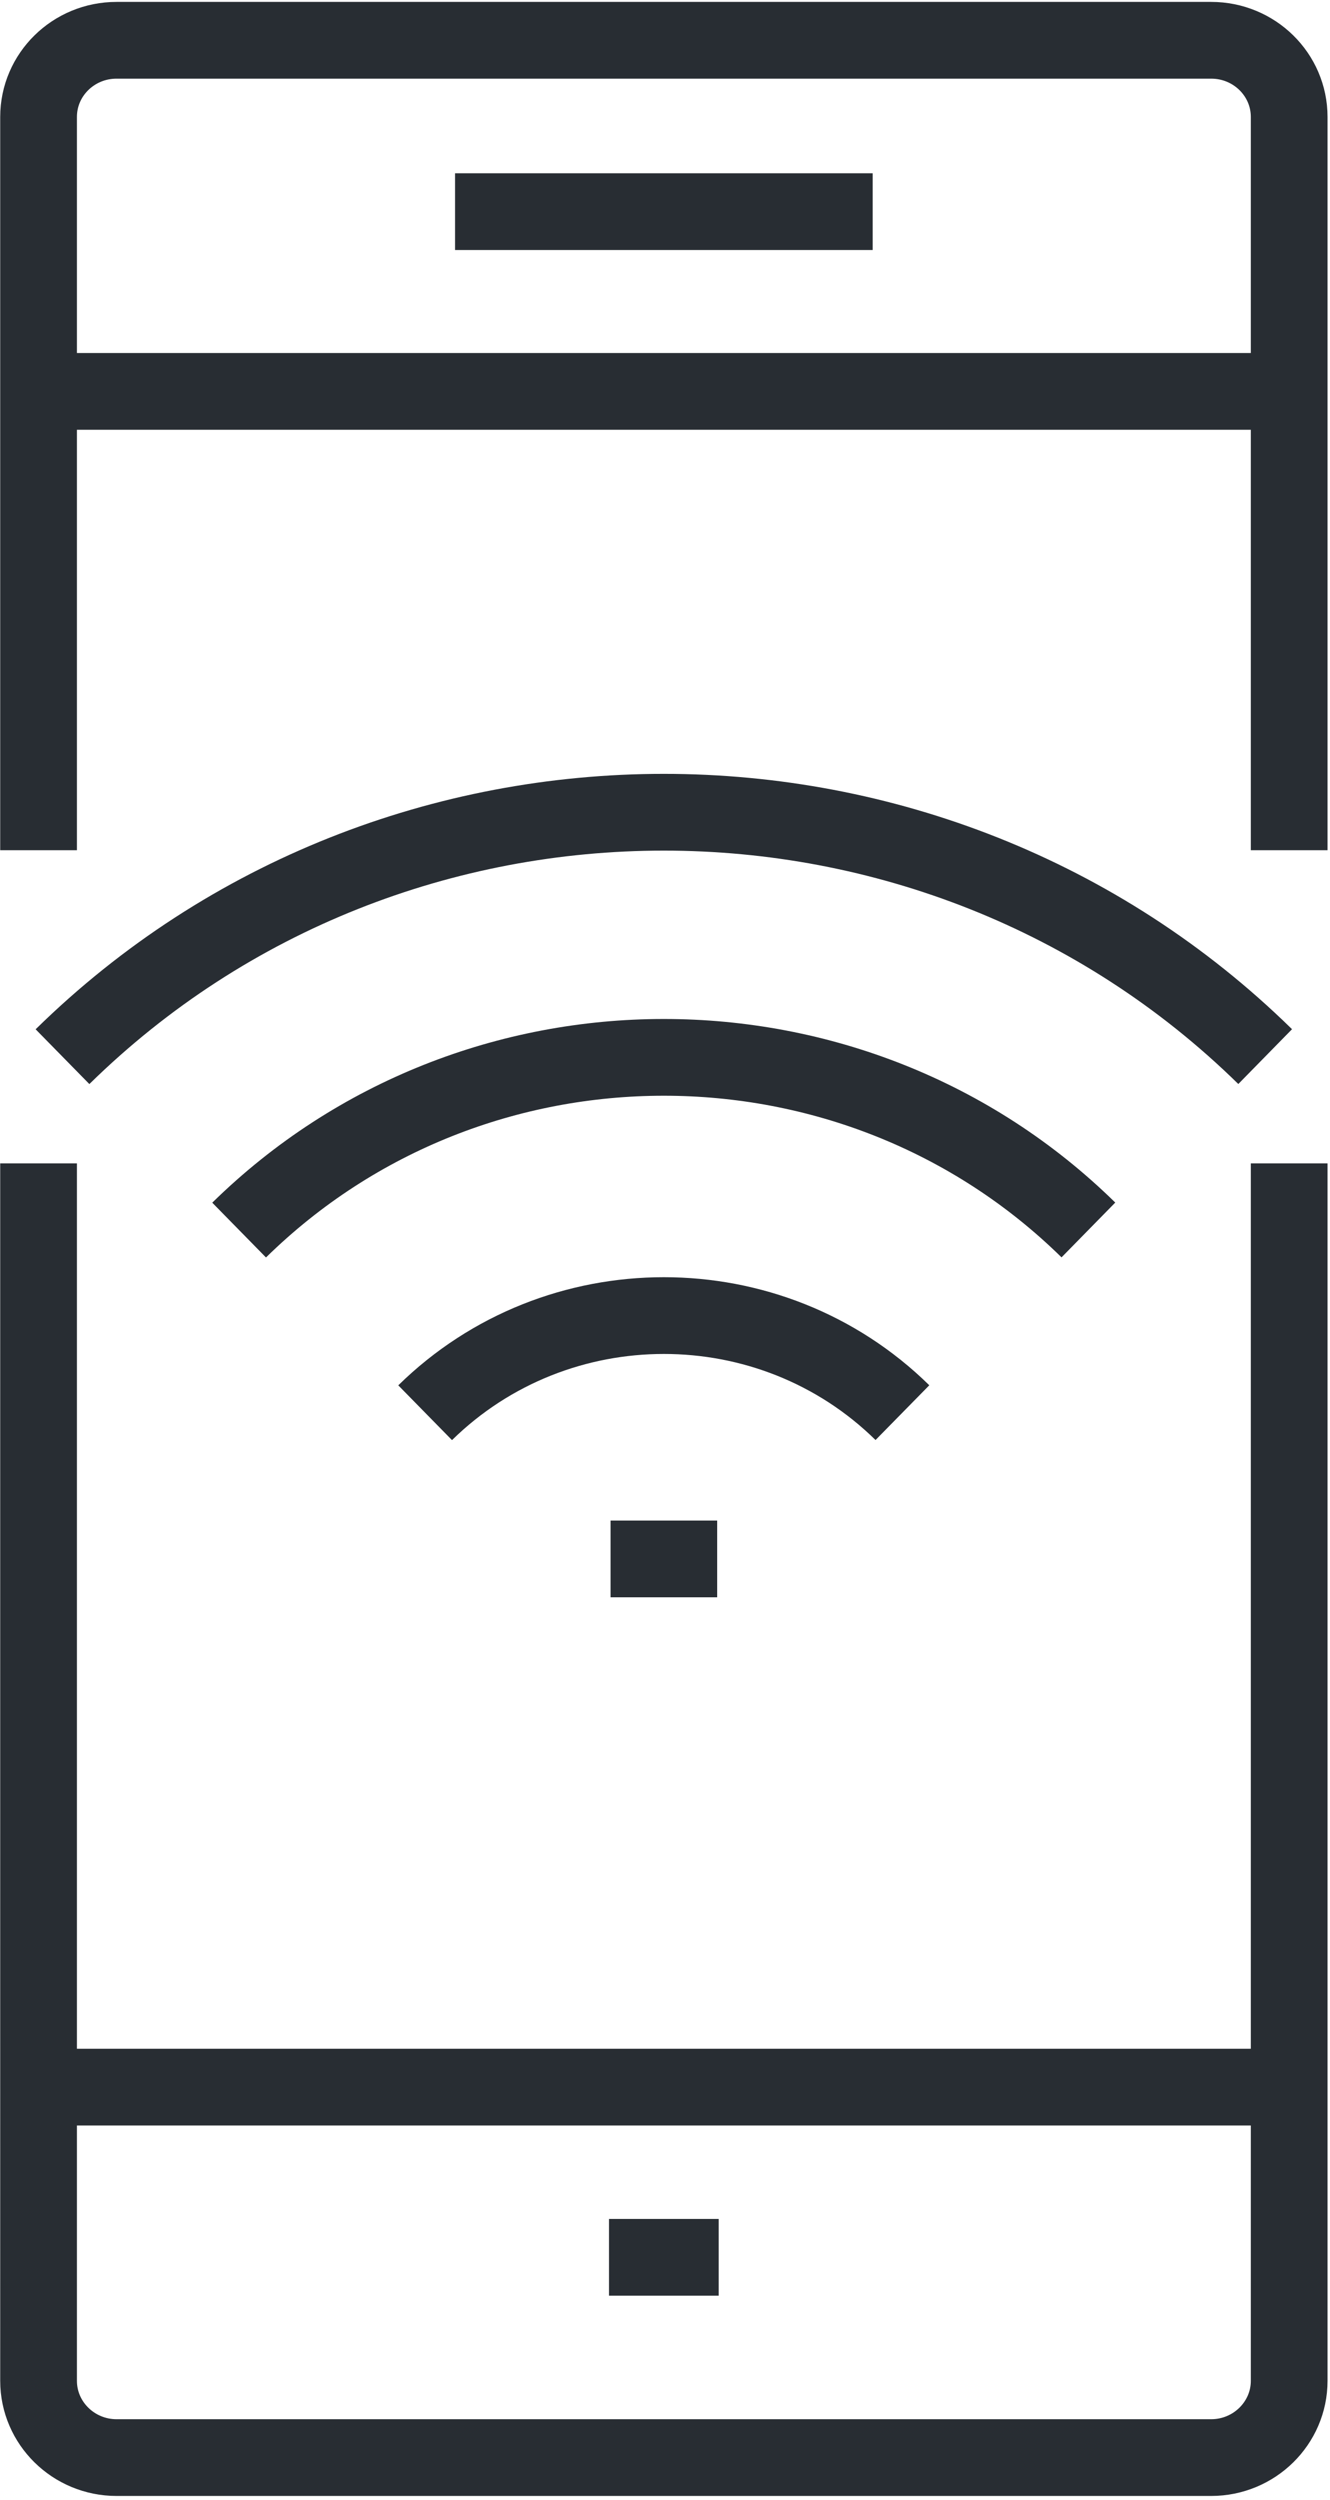 <?xml version="1.0" encoding="UTF-8"?>
<svg xmlns="http://www.w3.org/2000/svg" width="289" height="543" viewBox="0 0 289 543" fill="none">
  <path d="M278.04 453.3H10.499" stroke="#282D33" stroke-width="16.67" stroke-miterlimit="2" stroke-linejoin="round"></path>
  <path d="M10.5 85.01H278.041" stroke="#282D33" stroke-width="16.67" stroke-miterlimit="2" stroke-linejoin="round"></path>
  <path d="M98.88 45.97H189.63" stroke="#282D33" stroke-width="16.67" stroke-miterlimit="2" stroke-linejoin="round"></path>
  <path d="M132.33 490.26H156.163" stroke="#282D33" stroke-width="16.67" stroke-miterlimit="2" stroke-linejoin="round"></path>
  <path d="M132.67 338.58H155.837" stroke="#282D33" stroke-width="16.67" stroke-miterlimit="2" stroke-linejoin="round"></path>
  <path d="M13.58 229.5C85.705 158.713 202.746 158.717 274.913 229.484" stroke="#282D33" stroke-width="16.67" stroke-miterlimit="2" stroke-linejoin="round"></path>
  <path d="M51.96 267.16C102.918 217.16 185.544 217.135 236.502 267.135" stroke="#282D33" stroke-width="16.67" stroke-miterlimit="2" stroke-linejoin="round"></path>
  <path d="M92.38 306.83C121.048 278.701 167.464 278.696 196.089 306.813" stroke="#282D33" stroke-width="16.67" stroke-miterlimit="2" stroke-linejoin="round"></path>
  <path d="M8.38 252.67V517.095C8.38 526.262 15.962 533.762 25.337 533.762H263.171C272.546 533.762 280.13 526.262 280.13 517.095V252.67" stroke="#282D33" stroke-width="16.67" stroke-miterlimit="2" stroke-linejoin="round"></path>
  <path d="M280.13 184.66V25.401C280.13 16.201 272.546 8.747 263.171 8.747H25.337C15.962 8.747 8.38 16.201 8.38 25.401V184.66" stroke="#282D33" stroke-width="16.67" stroke-miterlimit="2" stroke-linejoin="round"></path>
</svg>
